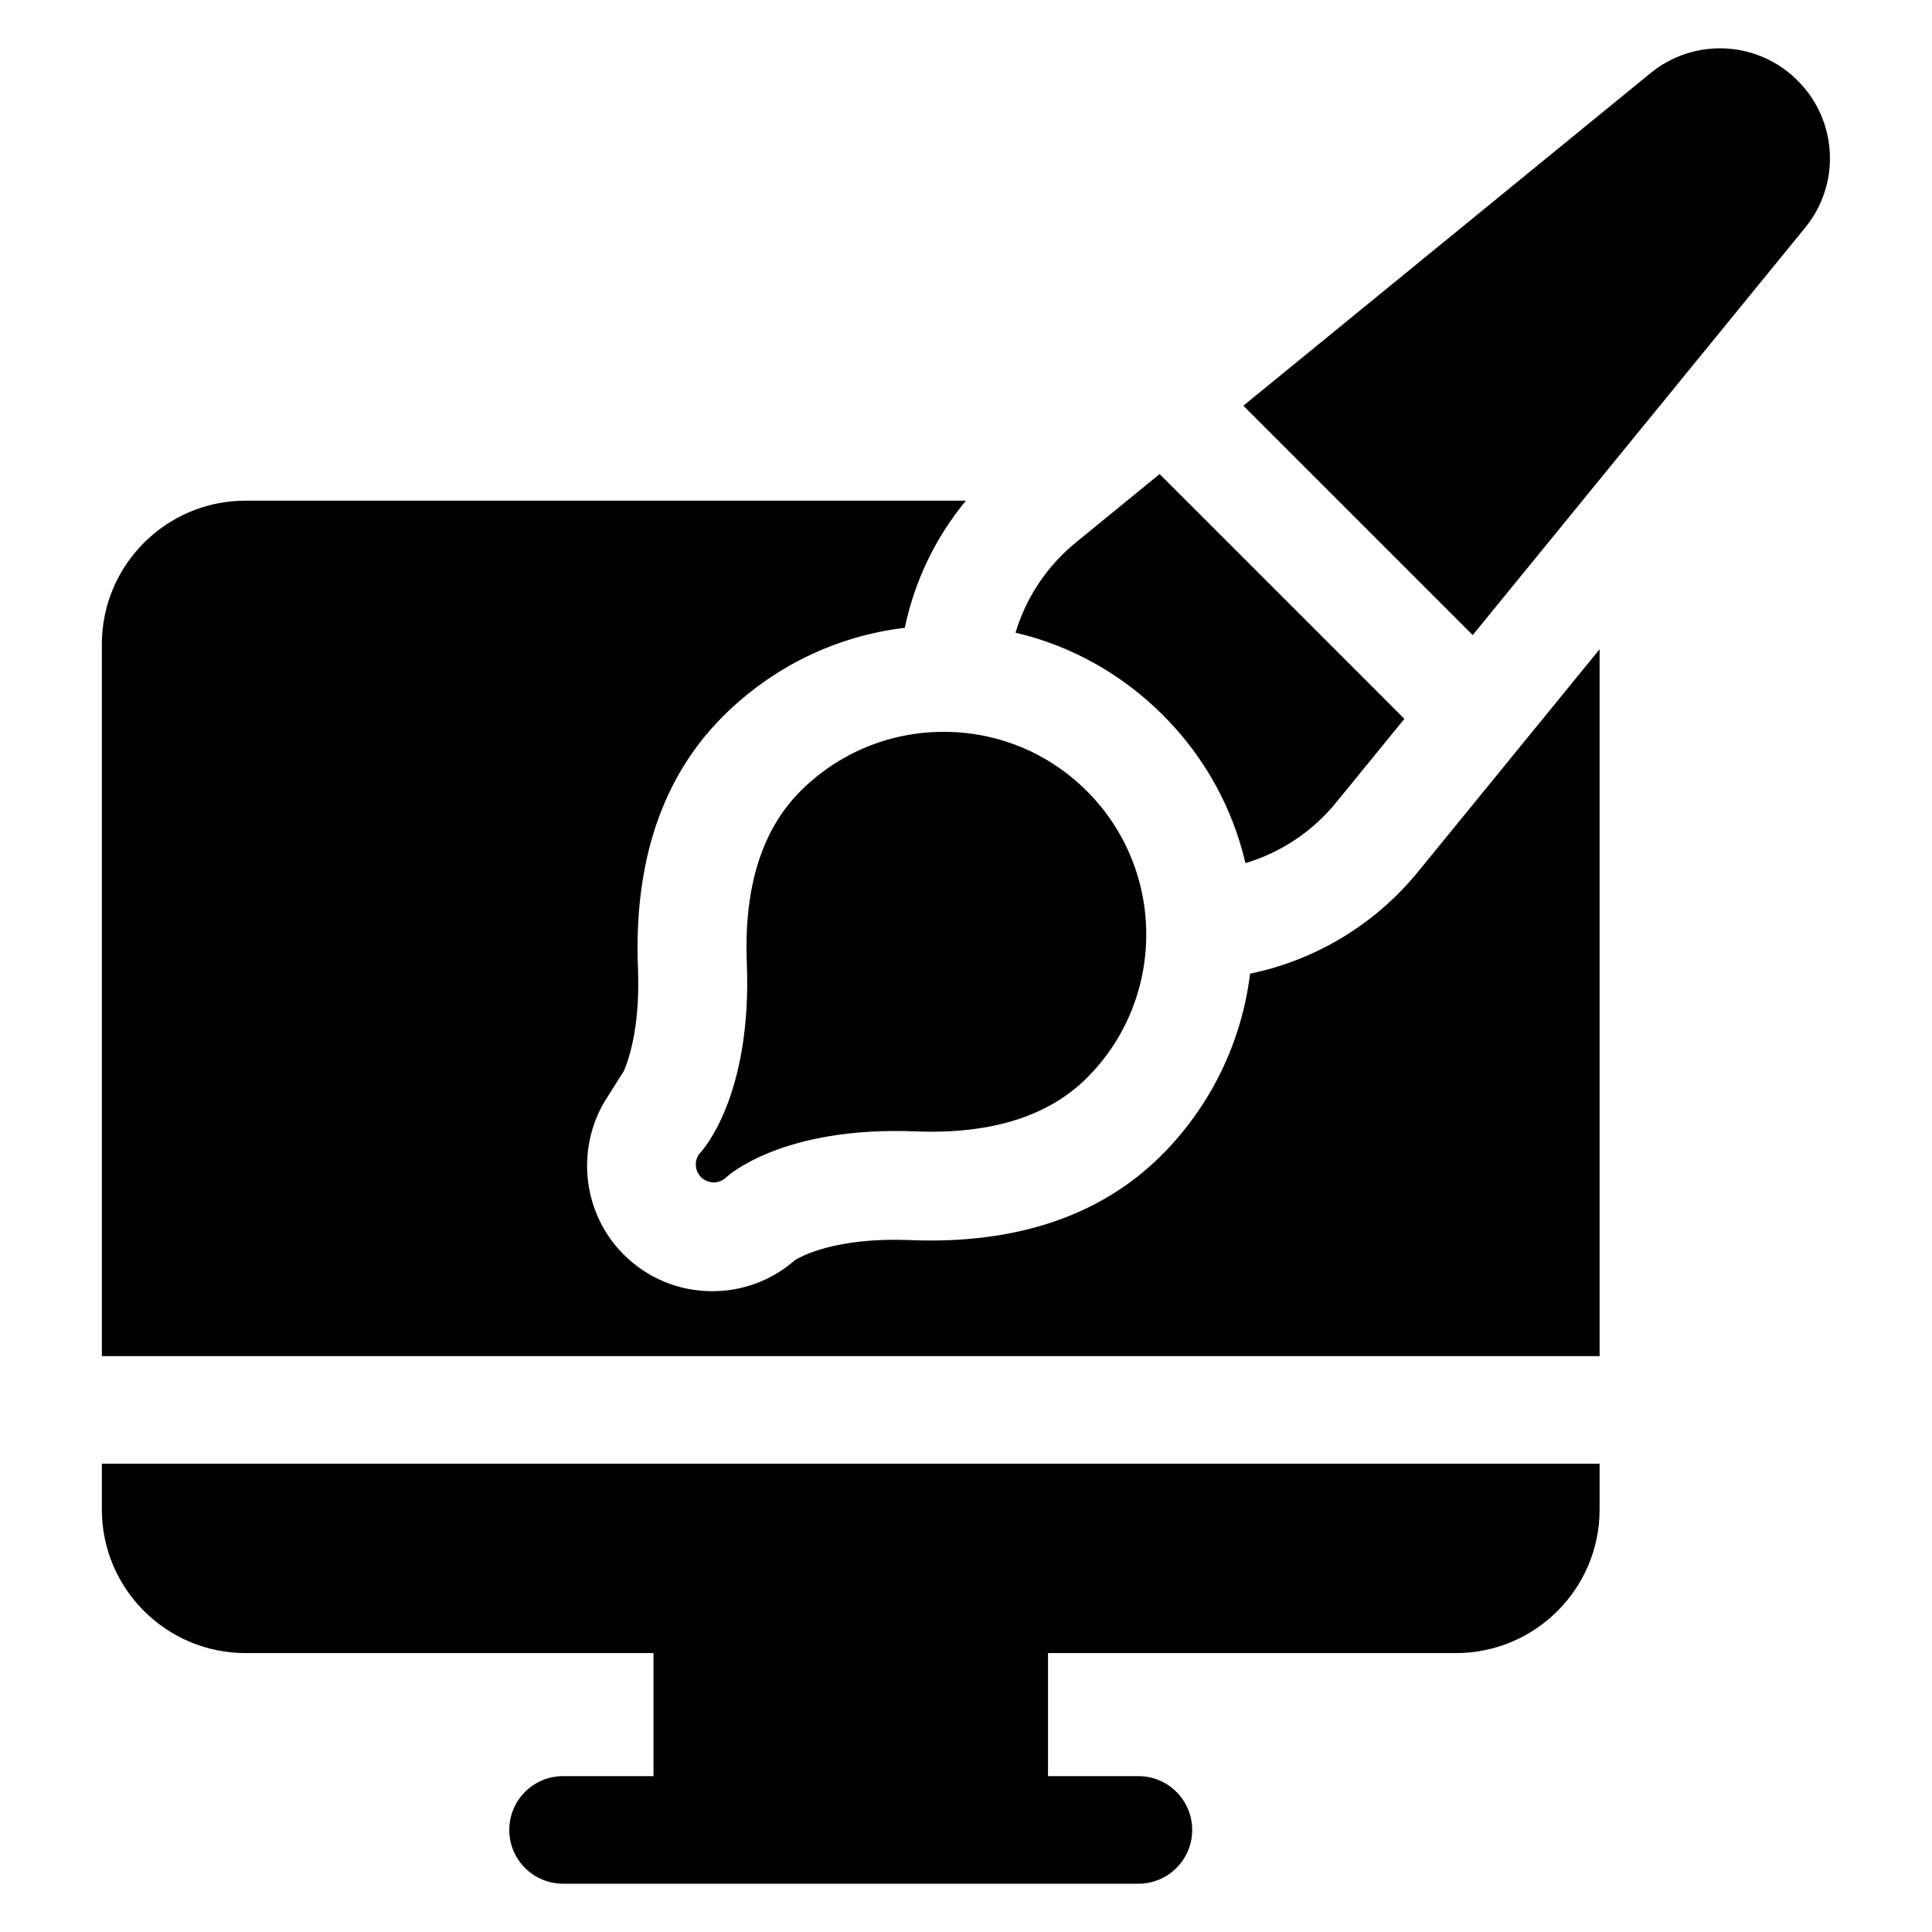 <svg width="40" height="40" viewBox="0 0 40 40" fill="none" xmlns="http://www.w3.org/2000/svg">
<g clip-path="url(#clip0_1822_1160)">
<path d="M25.881 20.159C25.708 21.58 25.063 22.903 24.05 23.916C22.794 25.172 21.039 25.764 18.835 25.675C17.289 25.613 16.575 26.018 16.457 26.091C15.984 26.506 15.383 26.733 14.748 26.733C14.054 26.733 13.402 26.463 12.911 25.972C12.065 25.125 11.928 23.819 12.506 22.824L12.921 22.166C13.062 21.823 13.253 21.144 13.208 20.048C13.12 17.843 13.711 16.088 14.967 14.833C15.996 13.805 17.311 13.168 18.733 12.998C18.934 12.031 19.369 11.127 19.998 10.366H5.082C3.443 10.366 2.109 11.699 2.109 13.338V28.077H33.118V13.442L29.35 18.06C28.468 19.136 27.244 19.877 25.881 20.159ZM2.109 31.254C2.109 32.892 3.443 34.225 5.082 34.225H13.53V36.773H11.657C11.042 36.773 10.544 37.272 10.544 37.887C10.544 38.502 11.042 39 11.657 39H23.57C24.185 39 24.683 38.502 24.683 37.887C24.683 37.272 24.185 36.773 23.57 36.773H21.698V34.225H30.146C31.784 34.225 33.118 32.892 33.118 31.254V30.304H2.109V31.254H2.109Z" fill="black"/>
<path d="M14.514 23.847C14.514 23.847 14.514 23.848 14.514 23.848C14.514 23.848 14.514 23.848 14.514 23.848L14.513 23.848L14.513 23.849C14.513 23.849 14.513 23.849 14.512 23.849L14.512 23.849L14.512 23.85L14.512 23.85C14.512 23.85 14.512 23.85 14.512 23.85L14.511 23.85L14.511 23.851L14.511 23.851L14.511 23.851C14.443 23.921 14.405 24.015 14.406 24.113C14.407 24.21 14.447 24.304 14.516 24.373C14.585 24.441 14.679 24.48 14.777 24.48C14.874 24.48 14.968 24.442 15.038 24.373C15.06 24.352 16.185 23.313 18.954 23.424C20.512 23.487 21.707 23.113 22.505 22.315C24.141 20.679 24.141 18.017 22.505 16.381C21.713 15.589 20.659 15.152 19.538 15.152C18.417 15.152 17.364 15.589 16.571 16.381C15.773 17.18 15.4 18.374 15.462 19.932C15.574 22.717 14.523 23.838 14.515 23.847L14.514 23.847ZM25.786 17.87C26.519 17.651 27.169 17.217 27.654 16.626L29.076 14.883L24.009 9.815L22.273 11.233C21.68 11.717 21.245 12.367 21.025 13.099C22.173 13.368 23.225 13.953 24.079 14.807C24.954 15.681 25.523 16.746 25.786 17.87ZM37.218 1.669C36.82 1.268 36.287 1.031 35.724 1.003C35.16 0.975 34.606 1.157 34.17 1.516L25.742 8.4L30.491 13.149L37.372 4.716C37.73 4.28 37.913 3.726 37.884 3.163C37.856 2.599 37.618 2.066 37.218 1.669Z" fill="black"/>
</g>
<defs>
<clipPath id="clip0_1822_1160">
<rect width="38" height="38" fill="white" transform="translate(1 1)"/>
</clipPath>
</defs>
</svg>
